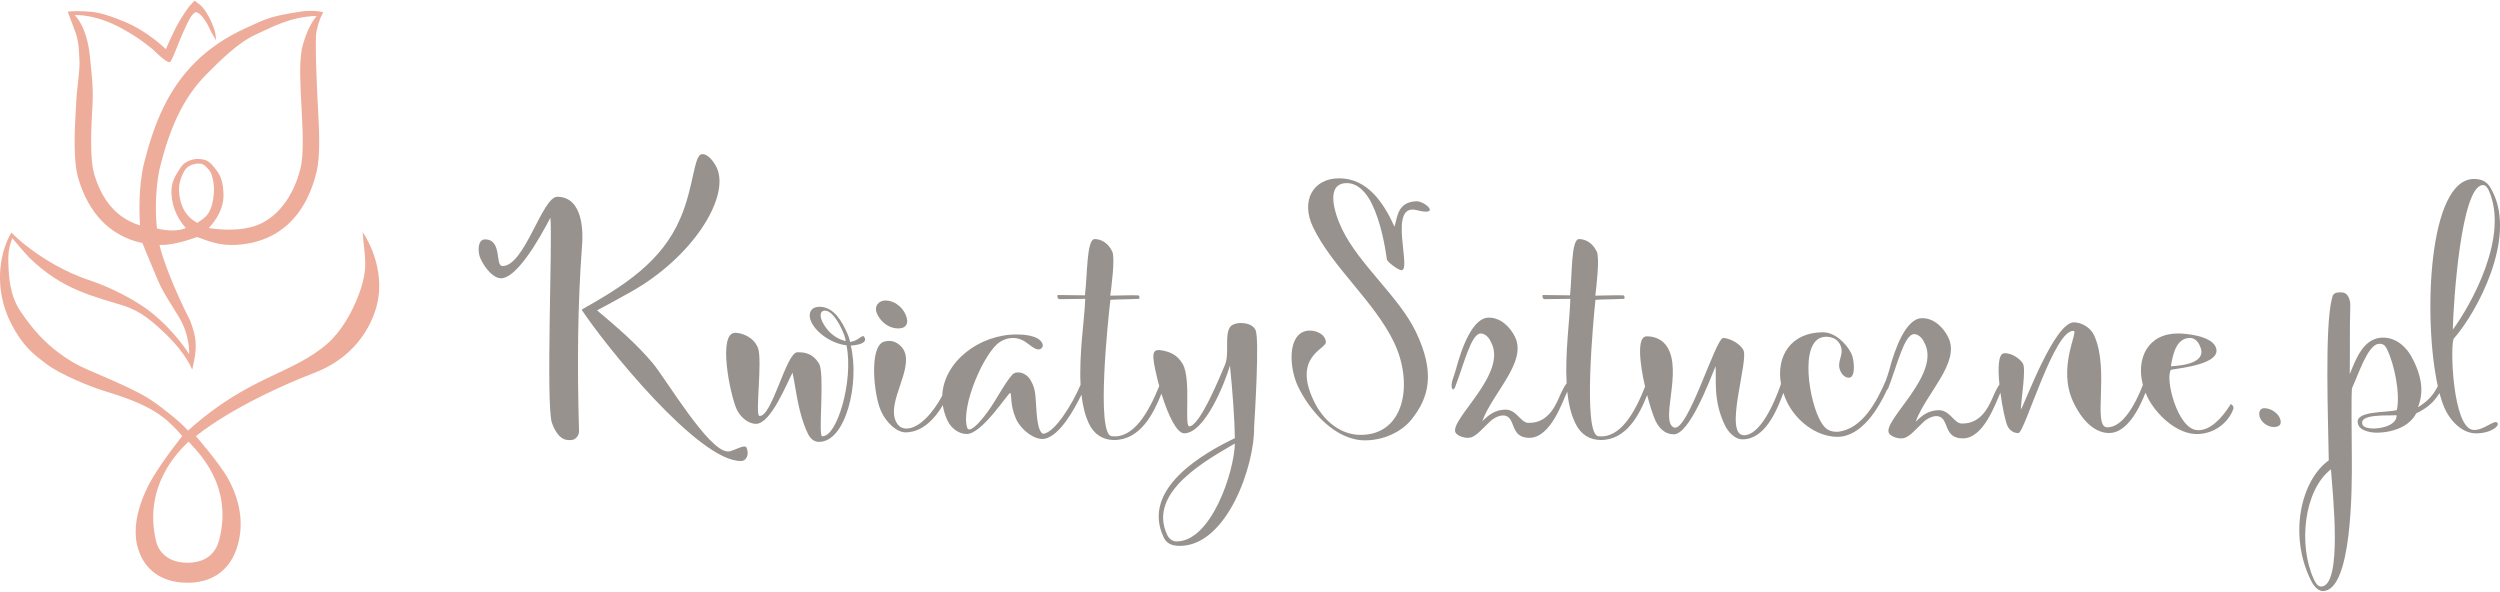<?xml version="1.0" encoding="UTF-8"?>
<!DOCTYPE svg PUBLIC "-//W3C//DTD SVG 1.1//EN" "http://www.w3.org/Graphics/SVG/1.1/DTD/svg11.dtd">
<!-- Creator: CorelDRAW 2019 (64-Bit) -->
<svg xmlns="http://www.w3.org/2000/svg" xml:space="preserve" width="300px" height="71px" version="1.1" style="shape-rendering:geometricPrecision; text-rendering:geometricPrecision; image-rendering:optimizeQuality; fill-rule:evenodd; clip-rule:evenodd"
viewBox="0 0 228.79 54.03"
 xmlns:xlink="http://www.w3.org/1999/xlink">
 <defs>
  <style type="text/css">
   <![CDATA[
    .fil0 {fill:#97928E;fill-rule:nonzero}
    .fil1 {fill:#EEAC9B;fill-rule:nonzero}
   ]]>
  </style>
 </defs>
 <g id="Layer_x0020_1">
  <path class="fil0" d="M64.24 14.05c-0.75,0.06 -0.73,2.97 -1.97,5.85 -1.7,3.99 -5.12,6.17 -9.04,8.38 2.05,3.14 10.69,13.91 14.58,13.85 0.55,0 0.76,-0.67 0.51,-1.22 -0.18,-0.38 -1.18,0.35 -1.7,0.35 -1.77,0 -5.67,-6.64 -6.89,-8.09 -1.54,-1.83 -3.24,-3.26 -5.09,-4.83 0.92,-0.47 2.16,-1.17 3.1,-1.69 5.55,-3.11 8.98,-8.49 7.91,-11.23 -0.13,-0.35 -0.75,-1.43 -1.41,-1.37zm43.44 35.44c3.14,0 5.26,-6.28 5.33,-8.96 -2.36,1.4 -8.06,4.39 -6.2,8.35 0.2,0.41 0.52,0.61 0.87,0.61zm0.28 0.41c-0.81,0 -1.24,-0.29 -1.47,-0.79 -2.1,-4.45 3.68,-7.71 6.52,-9.07 -0.02,-1.58 -0.2,-4.22 -0.45,-6.64 -0.49,1.66 -2.28,6.14 -4.17,6.2 -0.68,0.02 -1.48,-1.62 -2.1,-3.63 -0.73,1.83 -1.93,4.24 -4.34,4.24 -1.01,0 -1.84,-0.52 -2.3,-1.51 -0.36,-0.76 -0.57,-1.67 -0.68,-2.64 -0.74,1.52 -2.01,3.73 -3.34,4.03 -0.89,0.21 -2.25,-0.84 -2.68,-1.89 -0.54,-1.28 -0.33,-2.12 -0.5,-2.3 -0.11,-0.11 -2.56,3.76 -3.98,3.76 -0.75,0 -1.45,-0.56 -1.76,-1.23 -0.22,-0.47 -0.36,-0.94 -0.43,-1.4 -0.73,1.23 -1.84,2.44 -3.36,2.48 -0.85,0.03 -1.81,-0.9 -2.28,-1.92 -0.68,-1.45 -1.12,-5.93 0.24,-6.37 1.01,-0.32 1.67,0.41 1.87,0.84 0.8,1.72 -1.59,4.66 -0.77,6.43 0.22,0.47 0.55,0.67 0.98,0.67 1.15,0 2.44,-1.44 3.27,-3.01 0.13,-3.1 3.39,-5.62 6.84,-5.6 0.52,0 1.97,0.06 2.32,0.81 0.14,0.3 -0.08,0.56 -0.37,0.56 -0.35,0 -0.92,-0.53 -1.24,-0.73 -0.9,-0.55 -1.76,-0.29 -2.29,0.06 -1.4,0.9 -3.56,5.82 -2.99,7.8 0.16,0.58 1.01,-0.21 1.89,-1.43 0.85,-1.16 1.47,-2.5 2.26,-3.4 0.33,-0.35 1.18,-0.27 1.65,0.49 0.62,1.02 0.41,1.75 0.63,3.64 0.07,0.58 0.28,1.34 0.6,1.28 1.04,-0.17 2.61,-2.7 3.36,-4.48 -0.15,-2.82 0.36,-6 0.43,-7.86 0,0 -2.24,0.03 -2.41,0.03 -0.12,-0.06 -0.18,-0.26 -0.12,-0.38 1.2,0.03 1.53,0 2.5,0.03 0.23,-1.83 0.14,-5.15 0.89,-5.15 0.49,0 1.19,0.26 1.61,1.14 0.28,0.61 -0.09,3.31 -0.18,4.04 0.49,0 1.88,-0.06 2.59,-0.03 0.1,0.09 0.12,0.32 0.01,0.32 -1.22,0.06 -1.64,0.03 -2.59,0.09 -0.2,1.66 -1.33,12.31 0.11,12.48 2.02,0.25 3.4,-2.22 4.36,-4.59 -0.08,-0.27 -0.15,-0.55 -0.21,-0.82 -0.51,-2.13 -0.47,-2.59 0.41,-2.45 0.72,0.12 1.45,0.38 1.95,1.26 0.8,1.39 0.11,5.7 0.6,5.7 0.98,-0.03 2.85,-4.66 3.26,-5.62 0.45,-1.02 -0.09,-2.76 0.51,-3.52 0.16,-0.2 0.6,-0.32 0.91,-0.32 0.41,0 1.12,0.09 1.38,0.64 0.37,0.79 -0.05,7.6 -0.13,8.91 0.06,3.43 -2.45,10.85 -6.81,10.85zm-25.76 -19.9c-0.81,0 -1.55,-0.53 -1.92,-1.31 -0.35,-0.76 0.17,-1.25 0.75,-1.25 0.75,0 1.49,0.52 1.83,1.25 0.36,0.78 0.12,1.31 -0.66,1.31zm-6.69 -1.63c-0.55,0 -0.44,0.61 -0.27,0.99 0.45,0.9 1.15,1.54 2.14,1.8 0.1,-0.29 -0.95,-2.79 -1.87,-2.79zm-0.45 -0.35c1.31,0.03 2.03,1.45 2.45,2.36 0.12,0.26 0.22,0.52 0.28,0.84 0.66,0 1.12,-0.7 1.29,-0.47 0.27,0.41 -0.04,0.73 -1.22,0.82 0.83,3.4 -0.45,8.87 -2.94,8.81 -0.38,0 -0.76,-0.26 -1,-0.78 -0.87,-1.86 -1.02,-3.75 -1.39,-5.56 -0.5,0.93 -1.98,4.69 -3.34,4.69 -0.78,0 -1.48,-0.7 -1.76,-1.31 -0.62,-1.34 -1.77,-7.02 -0.15,-7.02 0.52,0 1.64,0.3 2.08,1.37 0.44,1.08 -0.27,6.17 0.13,6.23 1.14,0.2 2.46,-5.82 3.48,-5.82 0.52,0 1.36,0 1.99,1.05 0.53,0.9 -0.09,6.6 0.27,6.63 1.34,0.15 2.9,-5.03 2.24,-8.32 -1.21,-0.12 -2.7,-1.02 -3.23,-2.15 -0.31,-0.67 -0.12,-1.4 0.82,-1.37zm-22.78 12.19c-0.27,0 -1.13,0.2 -1.77,-1.57 -0.57,-1.63 0.07,-16.88 -0.14,-18.77 0,-0.06 -2.58,5.27 -4.39,5.53 -0.73,0.12 -1.57,-0.84 -2.01,-1.8 -0.26,-0.56 -0.28,-1.75 0.41,-1.75 1.62,0 0.89,2.44 1.61,2.44 2.02,0 3.62,-6.31 5,-6.34 2.42,0 2.37,3.35 2.28,4.4 -0.42,5.61 -0.45,11.23 -0.28,17.07 0.01,0.35 -0.31,0.79 -0.71,0.79z"/>
  <path class="fil0" d="M120.16 20.72c-1.14,-2.39 -0.02,-4.46 2.4,-4.46 2.57,0 4.06,2.22 5.06,4.43 0.28,-0.93 0.28,-2.24 1.97,-2.33 0.86,-0.03 2.32,1.4 0.05,0.81 -2.66,-0.67 -0.42,5.5 -1.38,5.5 -0.29,0 -1.31,-0.75 -1.34,-0.99 -0.18,-1.33 -0.57,-3.43 -1.36,-5.06 -0.44,-0.93 -1.23,-1.92 -2.3,-1.92 -1.96,0 -1.2,2.62 -0.45,4.19 1.56,3.26 5.22,6.2 6.77,9.43 1.78,3.72 1.22,5.99 -0.42,8.03 -0.87,1.07 -2.46,1.89 -4.25,1.89 -2.67,0 -5.02,-2.62 -6.13,-4.95 -0.79,-1.66 -0.98,-4.68 0.75,-5.06 0.81,-0.17 1.78,0.29 1.81,1.02 0.02,0.64 -3.05,1.31 -1.12,5.35 0.85,1.81 2.42,3.14 4.3,3.14 4.04,0 4.85,-4.71 3.06,-8.46 -1.78,-3.73 -5.67,-6.9 -7.42,-10.56zm23.27 15.06c-0.43,0.89 -1.51,4.23 -3.47,4.23 -1.79,0 -1.22,-1.81 -2.22,-2.03 -0.46,-0.1 -1.04,0.22 -1.36,0.52 -0.74,0.69 -1.19,1.27 -1.72,1.46 -0.49,0.17 -1.31,-0.12 -1.46,-0.44 -0.57,-1.2 4.93,-5.47 3.2,-8.36 -0.15,-0.38 -0.58,-0.73 -0.91,-0.7 -0.87,0.06 -1.49,2.74 -2.33,4.92 -0.18,0.46 -0.46,0.06 -0.23,-0.67 0.09,-0.29 0.21,-0.58 0.3,-0.93 0.55,-2.07 1.55,-4.74 2.98,-4.77 1.14,-0.03 2.02,0.9 2.44,1.77 1.11,2.29 -2.01,5.06 -3,7.7 0.6,-0.55 1.08,-0.99 2.03,-1.05 1.11,-0.07 1.45,1.19 2.18,1.21 1.97,0.07 2.63,-1.91 3.01,-2.75 0.17,-0.37 0.36,-0.7 0.5,-0.86 -0.16,-2.79 0.3,-5.9 0.34,-7.74 0,0 -2.24,0.03 -2.41,0.03 -0.12,-0.06 -0.18,-0.26 -0.12,-0.38 1.19,0.03 1.53,0 2.5,0.03 0.21,-1.83 0.08,-5.15 0.83,-5.15 0.49,0 1.19,0.26 1.62,1.14 0.29,0.61 -0.05,3.31 -0.13,4.04 0.49,0 1.88,-0.06 2.59,-0.03 0.1,0.09 0.13,0.32 0.01,0.32 -1.21,0.06 -1.63,0.03 -2.59,0.09 -0.18,1.66 -1.18,12.31 0.26,12.48 2.01,0.24 3.35,-2.18 4.28,-4.53 -0.5,-2.18 -0.77,-4.61 0.15,-4.61 0.86,0 1.51,0.38 1.89,0.99 1.38,2.24 -0.66,6.72 0.57,7.34 1.26,0.64 3.84,-8.21 4.55,-8.18 0.59,0.03 1.51,0.49 1.84,1.11 0.5,0.96 -1.82,7.71 0.02,7.79 1.44,0.06 2.75,-2.74 3.42,-4.69 -0.46,-2.54 0.91,-4.73 3.84,-4.73 1.07,0 2.13,0.99 2.6,1.95 0.27,0.55 0.42,2.21 -0.22,2.21 -0.38,0 -0.65,-0.32 -0.76,-0.56 -0.47,-0.96 0.42,-1.51 -0.05,-2.47 -0.23,-0.46 -0.6,-0.64 -1.01,-0.7 -2.77,-0.4 -1.96,5.3 -0.93,7.42 0.45,0.93 0.87,1.31 1.8,1.25 2.2,-0.29 3.51,-2.79 4.32,-4.68l0.01 -0.02c0.09,-0.29 0.21,-0.57 0.3,-0.92 0.54,-2.06 1.55,-4.74 2.98,-4.77 1.14,-0.03 2.02,0.9 2.44,1.78 1.1,2.29 -2.02,5.06 -3,7.69 0.6,-0.55 1.08,-0.99 2.03,-1.05 1.11,-0.07 1.45,1.2 2.18,1.22 1.97,0.06 2.63,-1.92 3.01,-2.76 0.15,-0.32 0.31,-0.62 0.45,-0.8 -0.15,-1.48 -0.11,-2.83 0.42,-2.87 0.78,-0.06 1.59,0.64 1.74,0.96 0.28,0.55 -0.17,3.23 -0.2,4.19 0.4,-0.61 3.05,-7.95 4.85,-7.98 0.73,0 1.55,0.5 1.86,1.2 1.44,3.14 -0.19,8.41 1.2,8.41 1.39,0 2.52,-1.99 3.26,-3.88 -0.65,-2.44 0.47,-4.73 3.24,-4.71 0.7,0 2.91,0.21 3.39,1.17 0.78,1.57 -2.99,1.97 -4.06,2.15 -0.57,0.73 0.57,5.44 2.42,5.53 1.16,0.06 2.26,-1.11 3.03,-2.36 0.07,-0.09 0.33,0.2 0.26,0.41 -0.49,1.34 -1.79,2.24 -3.18,2.3 -1.97,0.11 -3.92,-1.84 -4.67,-3.35 -0.07,-0.14 -0.13,-0.28 -0.19,-0.43 -0.6,1.52 -1.71,3.69 -3.33,3.69 -1.28,0 -2.47,-1.08 -3.3,-2.88 -1.44,-3.09 0.49,-6.4 0.06,-6.46 -1.77,-0.23 -4.49,9.31 -5.05,9.34 -0.48,0.03 -0.84,-0.29 -1.01,-0.64 -0.17,-0.34 -0.47,-1.66 -0.65,-3.05 -0.45,0.96 -1.52,4.19 -3.45,4.18 -1.79,0 -1.22,-1.8 -2.23,-2.02 -0.45,-0.1 -1.03,0.21 -1.35,0.51 -0.74,0.69 -1.19,1.27 -1.72,1.46 -0.49,0.18 -1.31,-0.12 -1.46,-0.44 -0.57,-1.19 4.93,-5.47 3.2,-8.36 -0.15,-0.37 -0.58,-0.72 -0.91,-0.69 -0.87,0.05 -1.5,2.73 -2.33,4.91 -0.04,0.1 -0.09,0.16 -0.13,0.19 -0.75,1.63 -2.3,4.3 -4.55,4.3 -1.99,-0.03 -3.78,-1.51 -4.59,-3.17 -0.14,-0.28 -0.25,-0.57 -0.34,-0.85 -0.6,1.6 -1.67,4.25 -3.75,4.25 -0.72,0 -1.34,-0.73 -1.6,-1.28 -1.12,-2.3 -0.76,-4.3 -0.86,-5.41 -0.49,1.19 -2.37,6.23 -3.82,6.23 -0.79,0 -1.33,-0.53 -1.67,-1.23 -0.2,-0.43 -0.5,-1.32 -0.77,-2.36 -0.71,1.8 -1.89,4.11 -4.24,4.11 -1.02,0 -1.85,-0.52 -2.32,-1.51 -0.41,-0.83 -0.64,-1.84 -0.75,-2.92zm55.24 -2.32c1.12,-0.06 3.43,-0.32 2.63,-1.92 -0.18,-0.38 -0.47,-0.67 -0.88,-0.67 -1.3,0 -1.58,1.6 -1.75,2.59z"/>
  <path class="fil0" d="M208.11 39.02c-0.49,0 -1.01,-0.29 -1.26,-0.79 -0.16,-0.32 -0.17,-0.93 0.38,-0.93 0.55,0 1.15,0.38 1.38,0.84 0.27,0.56 0.05,0.88 -0.5,0.88zm19.64 -21.68c-0.1,-0.2 -0.28,-0.49 -0.55,-0.46 -1.96,0.11 -2.67,10.59 -2.73,13.23 1.65,-2.24 5.21,-8.55 3.28,-12.77zm-1.16 22.26c-1.13,0 -2.24,-0.93 -2.87,-2.3 -0.17,-0.38 -0.32,-0.84 -0.47,-1.38 -0.47,0.77 -1.11,1.38 -2.13,1.85 -0.58,1.16 -2.07,1.77 -3.67,1.77 -0.32,0 -1.33,-0.12 -1.59,-0.64 -0.71,-1.43 2.61,-1.16 3.49,-1.43 0.32,-1.45 -0.2,-4.16 -0.92,-5.61 -0.19,-0.38 -0.43,-0.5 -0.8,-0.44 -0.97,0.15 -1.85,2.91 -2.37,4.02 -0.1,0.2 -0.04,4.22 -0.03,6.46 0.02,2.64 0.03,12.13 -2.65,12.13 -0.52,0 -0.92,-0.61 -1.1,-0.99 -2.05,-4.13 -0.91,-9.14 1.64,-10.97 -0.05,-3.58 -0.39,-12.22 0.29,-14.81 0.07,-0.32 0.14,-0.64 0.99,-0.55 0.5,0.06 0.7,0.7 0.69,1.19 -0.07,2.53 -0.01,3.41 -0.05,6.29 0.57,-1.43 1.3,-3.44 3.17,-3.35 1.24,0.06 2.1,1.02 2.5,1.78 0.97,1.8 1.11,3.25 0.57,4.59 0.81,-0.49 1.38,-1.04 1.82,-1.93 -1.36,-6.11 -0.9,-19.06 3.36,-18.96 1.14,0.03 1.4,0.67 1.67,1.2 2.15,4.27 -1.43,10.99 -3.57,13.41 -0.35,0.58 -0.11,8.12 1.75,8.35 0.93,0.11 1.91,-0.93 2.22,-0.67 0.3,0.26 -0.52,0.99 -1.94,0.99zm-7.27 -1.66c-0.81,0.06 -3.58,-0.15 -3.09,0.9 0.28,0.61 3.19,0.35 3.09,-0.9zm-7.58 14.98c0.11,0.24 0.32,0.7 0.67,0.7 2.03,0 1.04,-8.73 0.91,-10.73 -2.53,1.97 -2.97,7.01 -1.58,10.03z"/>
  <path class="fil1" d="M17.01 15.39c-0.34,0.43 -0.66,1.29 -0.63,1.96 0.1,2.34 1.54,2.87 1.68,2.99 0.63,-0.49 1.4,-0.68 1.52,-2.93 0.03,-0.53 -0.12,-1.51 -0.43,-1.89 -0.48,-0.57 -0.62,-0.61 -1.1,-0.61 0,0 -0.71,0.06 -1.04,0.48zm-2.65 5.46c1.07,0.26 2.01,0.24 2.64,-0.04 -0.62,-0.7 -1.25,-1.78 -1.31,-3.15 -0.04,-1.09 0.35,-1.63 0.85,-2.4 0.46,-0.71 1.42,-0.77 1.42,-0.77 0.86,0 1.14,0.14 1.67,0.8 0.48,0.6 0.74,1 0.82,2.27 0.13,1.82 -1.29,3.18 -1.35,3.25 1.19,0.19 3.37,0.35 4.96,-0.5 1.59,-0.84 2.85,-2.61 3.43,-4.92 0.33,-1.32 0.21,-3.54 0.1,-5.7 -0.11,-1.98 -0.21,-3.86 0.02,-5.19 0.09,-0.53 0.6,-2.24 1.38,-3.1 -2.44,0.07 -4.1,1.03 -5.59,1.71 -1.69,0.77 -3.33,2.46 -4.48,3.61 -1.06,1.05 -1.92,2.29 -2.64,3.78 -0.64,1.34 -1.17,2.86 -1.65,4.8 -0.15,0.59 -0.41,2.22 -0.36,4.2 0.02,0.41 0.04,0.87 0.09,1.35zm2.9 19.51c-0.82,0.77 -4.19,3.98 -2.98,9.1 0.24,1.01 1.12,1.98 2.86,1.98 1.86,0 2.64,-1 2.93,-2.12 1.28,-5.03 -2.01,-8.06 -2.81,-8.96zm-0.12 12.91c-0.85,0 -1.61,-0.15 -2.28,-0.47 -1.2,-0.56 -2,-1.6 -2.32,-3.01 -0.31,-1.38 -0.05,-3.02 0.78,-4.88 0.65,-1.47 2.07,-3.43 3.36,-5.07 -1.52,-1.71 -2.65,-2.78 -7.21,-4.14 -1.18,-0.36 -3.96,-1.5 -5.14,-2.39 -1.33,-1 -2.25,-1.69 -3.33,-3.8 -0.67,-1.3 -1.32,-3.43 -0.83,-5.93 0.29,-1.5 0.89,-2.36 0.89,-2.36 0,0 0.43,0.54 1.68,1.47 1.1,0.82 3.08,2.13 5.48,2.91 1.94,0.64 4.22,1.84 5.5,2.84 2.34,1.83 3.59,3.92 3.59,3.92 0,0 0.11,-1.68 -0.93,-3.4 -0.58,-0.97 -1.2,-1.88 -1.63,-2.72 -0.29,-0.55 -1.72,-4.06 -1.72,-4.06 0,0 -0.51,-0.12 -0.77,-0.2 -1.14,-0.37 -2.14,-0.99 -2.96,-1.84 -0.94,-0.98 -1.65,-2.26 -2.12,-3.82 -0.5,-1.71 -0.36,-4.38 -0.21,-6.96 0.08,-1.63 0.39,-3.07 0.29,-4.12 -0.07,-0.69 0.02,-1.26 -0.37,-2.39 -0.12,-0.32 -0.69,-1.83 -0.69,-1.83 0,0 0.28,-0.1 1.56,-0.04 0.84,0.04 1.57,0.09 3.71,0.98 1.52,0.64 2.9,1.71 3.71,2.48 0.09,-0.23 0.52,-1.15 0.65,-1.43 0.61,-1.32 1.46,-2.45 1.51,-2.51l0.47 -0.5c0,0 0.41,0.31 0.54,0.42 0.5,0.44 1.03,1.48 1.3,2.33 0.1,0.33 0.12,0.88 0.12,0.88 0,0 -0.44,-0.73 -0.56,-1.01 -0.15,-0.37 -0.79,-1.55 -1.3,-1.57 -0.42,0.18 -0.76,1 -1.11,1.77 -0.5,1.07 -1.05,2.75 -1.27,2.81 -0.32,0.07 -1.45,-1.08 -1.45,-1.08 -0.02,-0.02 -1.63,-1.46 -3.81,-2.44 -1.2,-0.54 -2.49,-0.82 -3.44,-0.79 1.01,1.04 1.31,2.92 1.38,3.63 0.11,1.17 0.35,2.8 0.26,4.49 -0.13,2.34 -0.27,5 0.16,6.46 0.72,2.44 2.1,4 4.09,4.64 0.04,0.01 0.07,0.02 0.1,0.03 -0.03,-0.36 -0.04,-0.71 -0.05,-1.03 -0.06,-2.14 0.22,-3.9 0.4,-4.6 0.51,-2.04 1.06,-3.66 1.75,-5.09 0.79,-1.65 1.76,-3.02 2.94,-4.2 1.28,-1.27 2.8,-2.3 4.66,-3.15 1.92,-0.89 2.31,-1.07 4.88,-1.48 1.34,-0.22 2.19,0.05 2.19,0.05 0,0 -0.38,0.55 -0.63,1.78 -0.15,0.75 0.03,4.95 0.13,6.76 0.12,2.27 0.25,4.61 -0.14,6.15 -0.69,2.75 -2.05,4.67 -4.03,5.72 -1.27,0.67 -2.61,0.88 -3.78,0.88 -1.44,0 -2.62,-0.58 -3.11,-0.73 -0.08,0.03 -2.01,0.78 -3.43,0.73 0.21,0.99 1.14,3.67 2.81,6.94 0.33,0.94 0.63,1.71 0.45,3.09 -0.06,0.45 -0.27,1.39 -0.27,1.39 0,0 -0.52,-1.42 -2.32,-3.17 -1.22,-1.17 -2.32,-2.18 -3.98,-2.7 -2.67,-0.85 -5.62,-1.42 -8.67,-4.45 -0.74,-0.81 -1.49,-1.72 -1.49,-1.72 0,0 -0.39,0.87 -0.37,1.92 0.02,1.67 0.15,3.36 1.14,4.81 1.22,1.8 2.27,2.84 3.41,3.71 0.98,0.73 1.68,1.15 2.78,1.62 3.42,1.45 5.01,2.22 6.07,2.98 0.8,0.58 2.23,1.66 3.05,2.57 5.56,-5.03 9.59,-5.14 12.82,-8.02 1.2,-1.07 2.2,-2.81 2.8,-4.42 0.96,-2.57 0.51,-3.44 0.36,-5.73 0,0 1.97,2.75 1.42,6.11 -0.32,1.94 -1.78,5.19 -5.74,6.73 -7.61,2.96 -10.94,5.84 -10.94,5.84 0,0 2.21,2.53 2.99,3.97 1.07,2.01 1.37,3.99 0.87,5.87 -0.21,0.8 -0.54,1.47 -0.99,2.02 -0.38,0.46 -0.85,0.83 -1.4,1.09 -0.97,0.46 -1.91,0.46 -2.26,0.46z"/>
 </g>
</svg>
